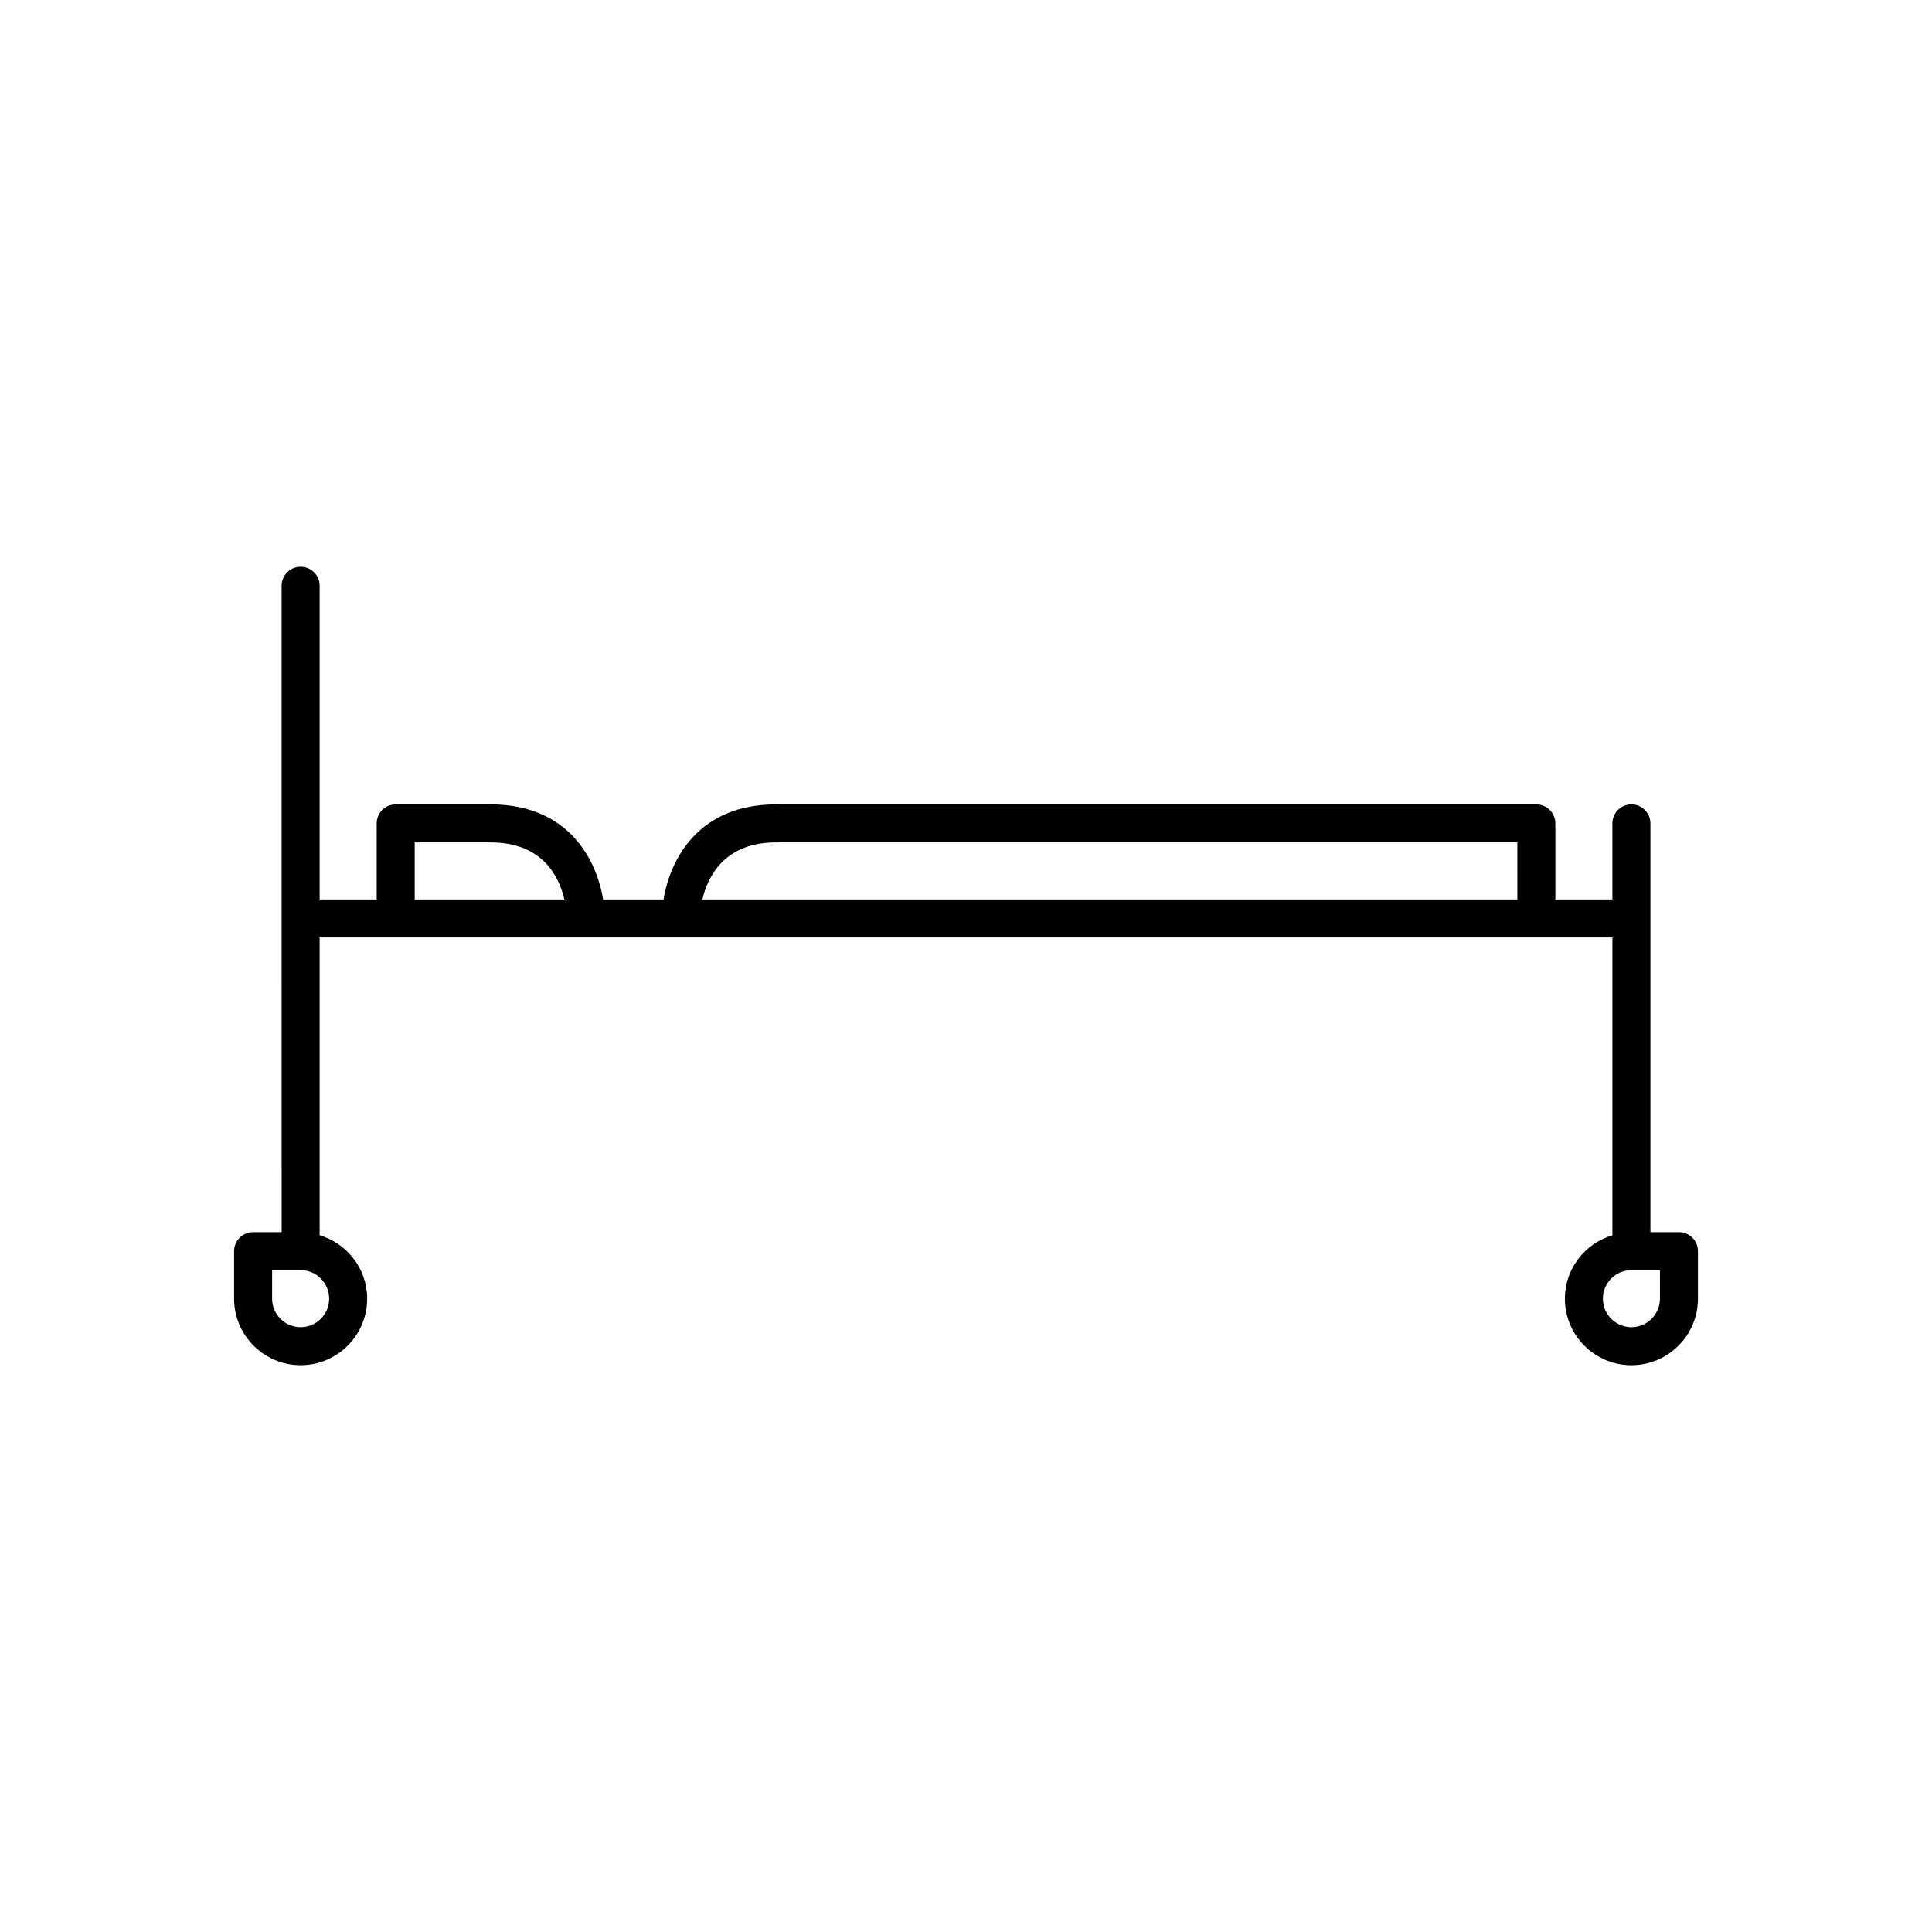 <?xml version="1.0" encoding="UTF-8"?>
<!-- Uploaded to: ICON Repo, www.svgrepo.com, Generator: ICON Repo Mixer Tools -->
<svg fill="#000000" width="800px" height="800px" version="1.1" viewBox="144 144 512 512" xmlns="http://www.w3.org/2000/svg">
 <path d="m588.93 470.53h-7.555v-108.32c0-2.781-2.254-5.039-5.039-5.039-2.785 0-5.039 2.254-5.039 5.039v20.152h-15.113v-20.152c0-2.781-2.254-5.039-5.039-5.039l-201.52 0.004c-20.457 0-28.016 14.461-29.777 25.191h-16.012c-1.762-10.73-9.32-25.191-29.777-25.191h-25.191c-2.785 0-5.039 2.254-5.039 5.039v20.152h-15.113l-0.004-83.129c0-2.781-2.254-5.039-5.039-5.039-2.785 0-5.039 2.254-5.039 5.039v88.168l0.004 83.125h-7.559c-2.785 0-5.039 2.254-5.039 5.039v12.594c0 9.723 7.91 17.633 17.633 17.633 9.723 0 17.633-7.91 17.633-17.633 0-7.961-5.336-14.625-12.594-16.812v-78.91h342.59v78.914c-7.258 2.184-12.594 8.852-12.594 16.812 0 9.723 7.91 17.633 17.633 17.633 9.723 0 17.633-7.91 17.633-17.633l-0.004-12.598c0-2.781-2.254-5.039-5.039-5.039zm-357.7 17.633c0 4.168-3.391 7.559-7.559 7.559-4.168 0-7.559-3.391-7.559-7.559l0.004-7.555h7.555c4.168 0 7.559 3.387 7.559 7.555zm22.672-105.8v-15.113h20.152c13.75 0 18.125 9.086 19.512 15.113zm292.21 0h-215.98c1.406-5.977 5.797-15.113 19.492-15.113h196.48zm37.789 105.8c0 4.168-3.391 7.559-7.559 7.559s-7.559-3.391-7.559-7.559c0-4.168 3.391-7.555 7.559-7.555h7.559z"/>
</svg>
